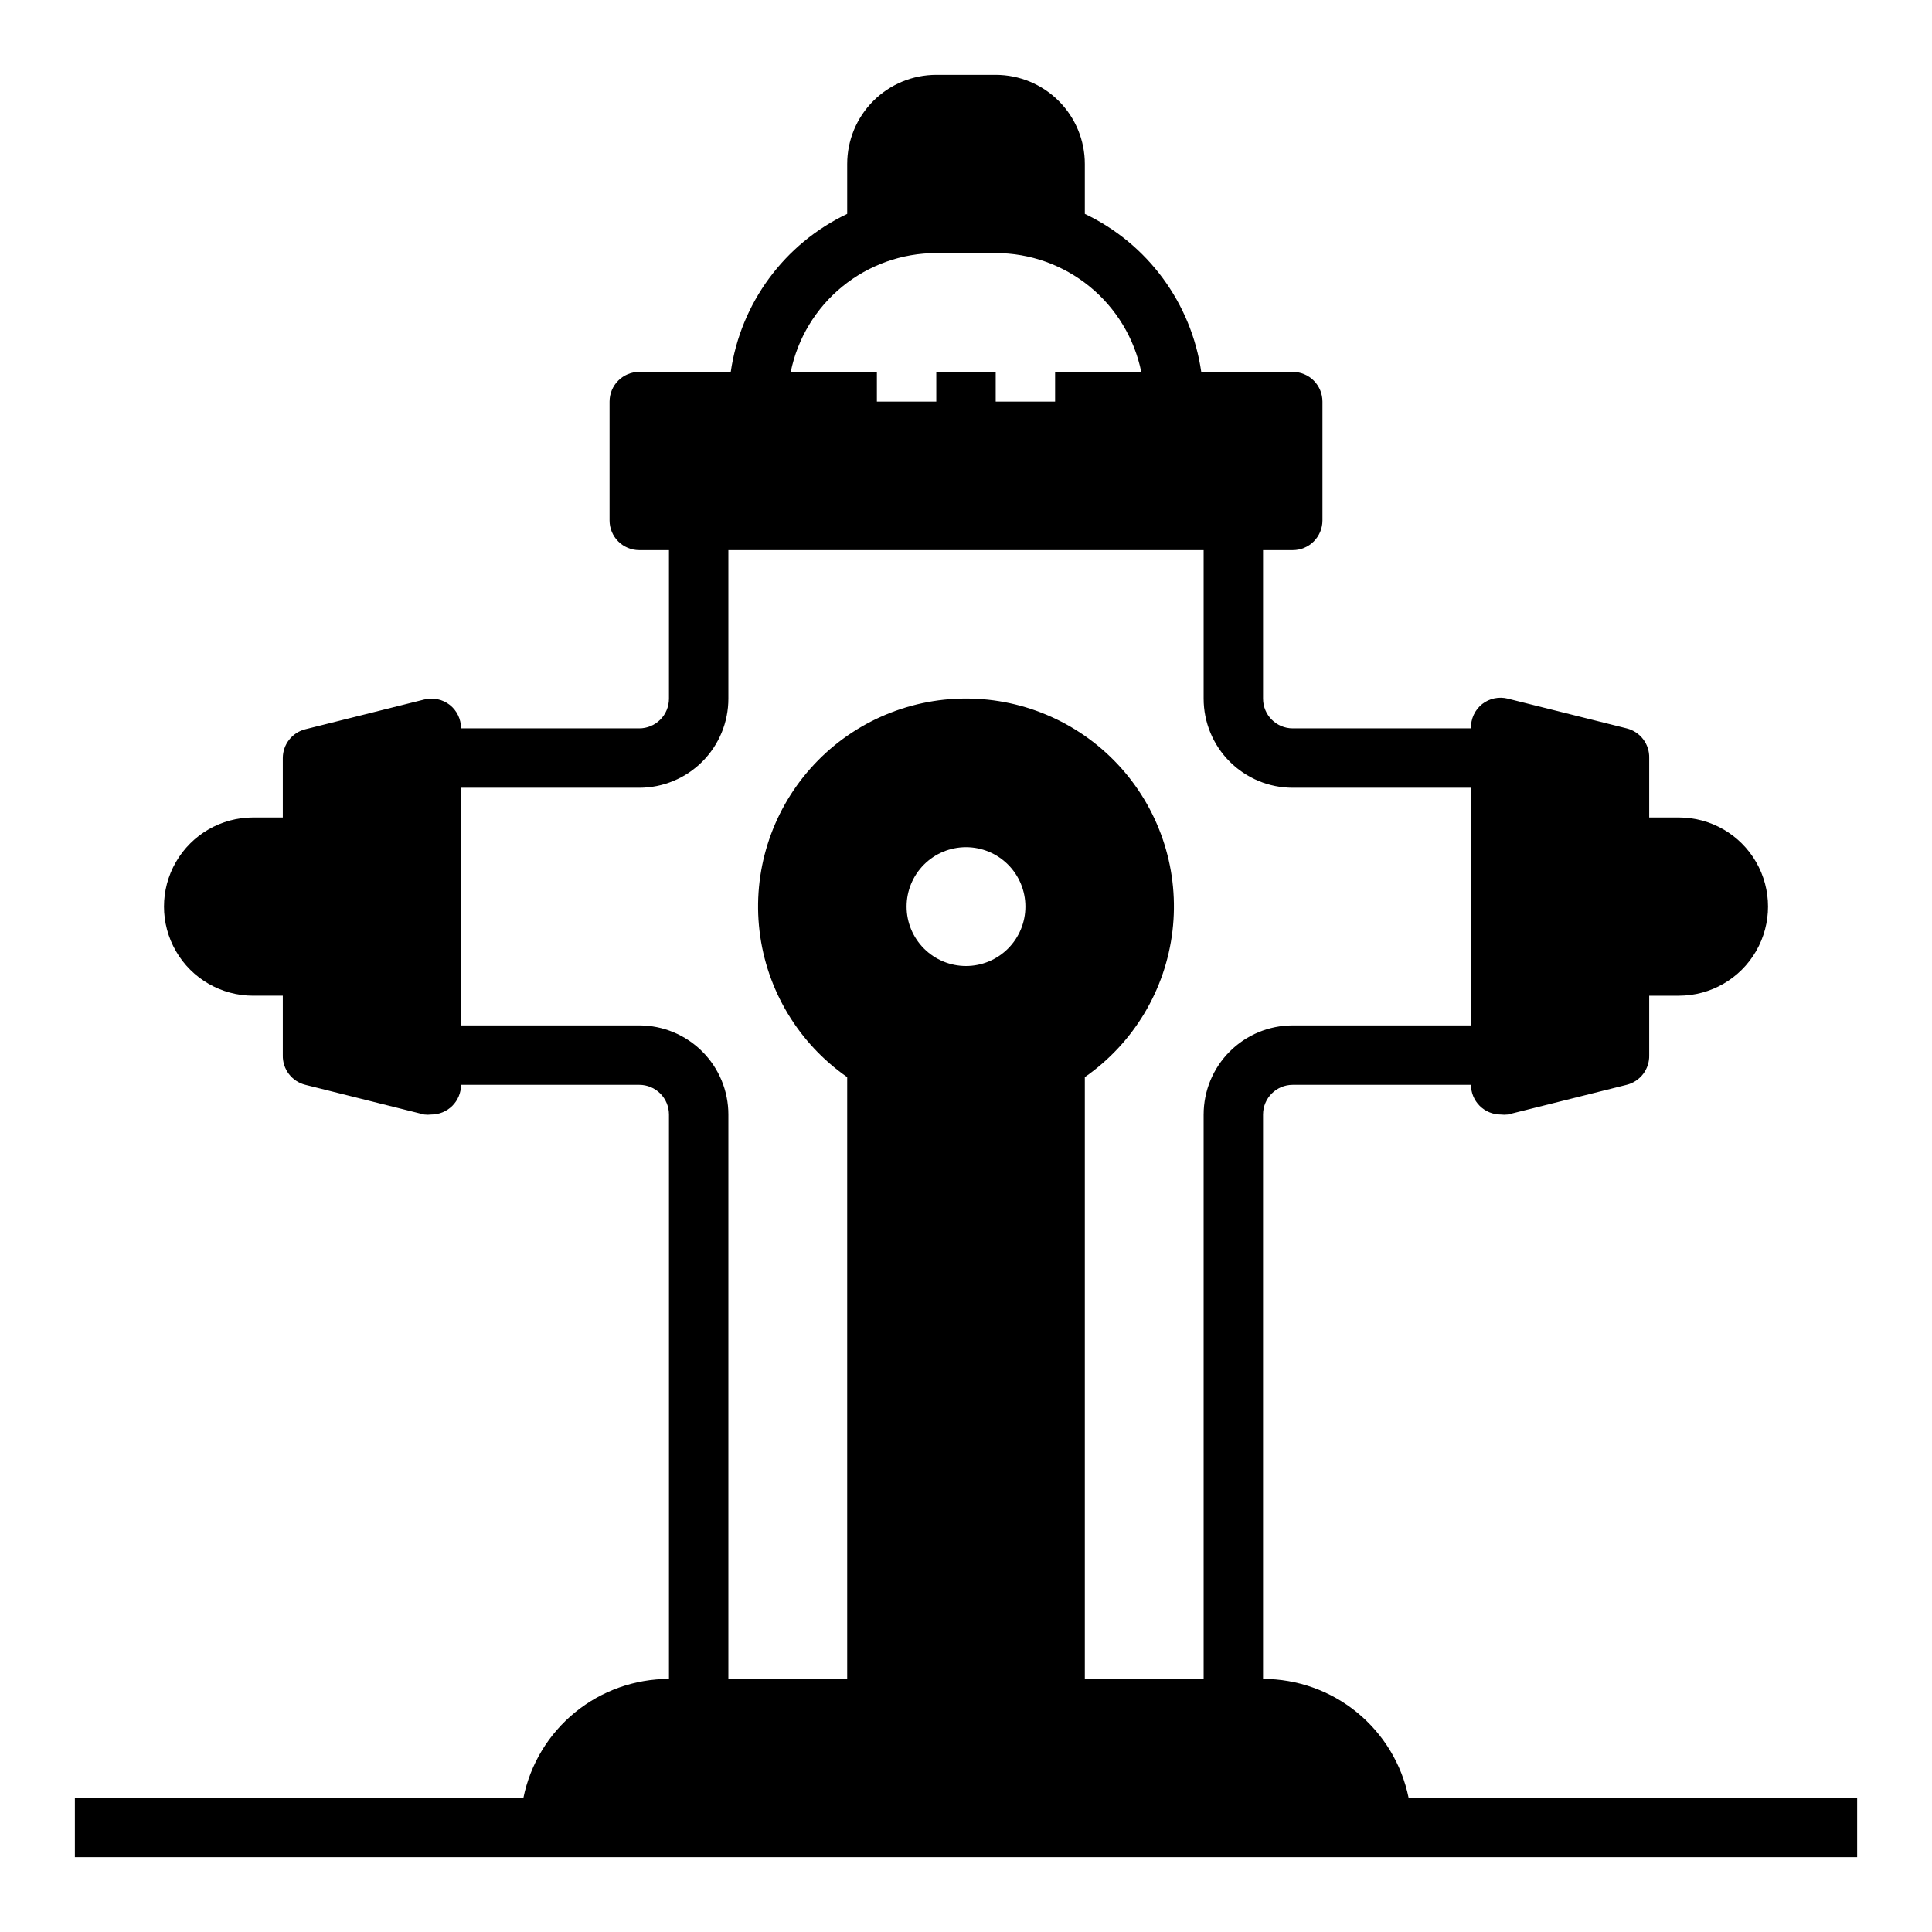 <?xml version="1.0" encoding="UTF-8"?>
<!-- Uploaded to: SVG Repo, www.svgrepo.com, Generator: SVG Repo Mixer Tools -->
<svg fill="#000000" width="800px" height="800px" version="1.1" viewBox="144 144 512 512" xmlns="http://www.w3.org/2000/svg">
 <path d="m478.72 588.93v-149.57c0-4.348 3.523-7.871 7.871-7.871h47.234c0 2.086 0.828 4.09 2.305 5.566 1.477 1.473 3.477 2.305 5.566 2.305 0.629 0.074 1.262 0.074 1.891 0l31.488-7.871c3.598-0.891 6.09-4.168 5.981-7.875v-15.742h7.871c8.438 0 16.234-4.5 20.453-11.809s4.219-16.309 0-23.617c-4.219-7.305-12.016-11.809-20.453-11.809h-7.871v-15.742c0.109-3.707-2.383-6.984-5.981-7.871l-31.488-7.871v-0.004c-2.356-0.594-4.856-0.074-6.773 1.418-1.965 1.555-3.078 3.949-2.988 6.457h-47.234c-4.348 0-7.871-3.527-7.871-7.875v-39.359h7.871c2.09 0 4.09-0.828 5.566-2.305s2.305-3.477 2.305-5.566v-31.488c0-2.086-0.828-4.09-2.305-5.566-1.477-1.477-3.477-2.305-5.566-2.305h-24.246c-2.633-18.242-14.215-33.961-30.855-41.879v-13.227c0-6.262-2.488-12.27-6.918-16.699-4.43-4.43-10.438-6.918-16.699-6.918h-15.746c-6.262 0-12.27 2.488-16.699 6.918-4.426 4.43-6.914 10.438-6.914 16.699v13.227c-16.645 7.918-28.227 23.637-30.859 41.879h-24.246c-4.348 0-7.871 3.523-7.871 7.871v31.488c0 2.09 0.828 4.09 2.305 5.566 1.477 1.477 3.481 2.305 5.566 2.305h7.871v39.359c0 2.09-0.828 4.094-2.305 5.566-1.477 1.477-3.481 2.309-5.566 2.309h-47.23c0.012-2.426-1.094-4.719-2.992-6.219-1.918-1.492-4.418-2.016-6.769-1.418l-31.488 7.871c-3.512 0.867-5.981 4.019-5.984 7.637v15.742h-7.871c-8.438 0-16.234 4.504-20.453 11.809-4.219 7.309-4.219 16.309 0 23.617s12.016 11.809 20.453 11.809h7.871v15.742c-0.105 3.707 2.383 6.984 5.984 7.875l31.488 7.871c0.625 0.074 1.262 0.074 1.887 0 2.09 0 4.09-0.832 5.566-2.305 1.477-1.477 2.309-3.481 2.309-5.566h47.23c2.086 0 4.09 0.828 5.566 2.305 1.477 1.477 2.305 3.477 2.305 5.566v149.57c-9.074 0-17.867 3.133-24.898 8.871-7.027 5.738-11.859 13.727-13.672 22.617h-118.87v15.742l472.32 0.004v-15.746h-118.87c-1.816-8.891-6.648-16.879-13.676-22.617-7.027-5.738-15.824-8.871-24.898-8.871zm-86.594-377.86h15.746c9.074-0.004 17.867 3.133 24.898 8.867 7.027 5.738 11.859 13.73 13.676 22.621h-22.832v7.871h-15.742v-7.871h-15.746v7.871h-15.742v-7.871h-22.828c1.812-8.891 6.644-16.883 13.672-22.621 7.031-5.734 15.828-8.871 24.898-8.867zm7.871 188.93h0.004c-4.176 0-8.18-1.66-11.133-4.613-2.953-2.953-4.613-6.957-4.613-11.133 0-4.176 1.66-8.18 4.613-11.133 2.953-2.953 6.957-4.609 11.133-4.609s8.18 1.656 11.133 4.609c2.949 2.953 4.609 6.957 4.609 11.133 0 4.176-1.66 8.18-4.609 11.133-2.953 2.953-6.957 4.613-11.133 4.613zm62.977 39.359 0.004 149.57h-31.488v-159.48c12.918-9 21.375-23.094 23.23-38.73 1.855-15.637-3.066-31.316-13.523-43.09-10.457-11.77-25.453-18.508-41.195-18.508-15.746 0-30.742 6.738-41.199 18.508-10.457 11.773-15.379 27.453-13.523 43.09 1.855 15.637 10.312 29.73 23.234 38.73v159.48h-31.488v-149.57c0-6.266-2.488-12.27-6.918-16.699-4.43-4.43-10.438-6.918-16.699-6.918h-47.23v-62.977h47.23c6.262 0 12.27-2.488 16.699-6.918 4.43-4.426 6.918-10.434 6.918-16.699v-39.359h125.95v39.359c0 6.266 2.484 12.273 6.914 16.699 4.43 4.43 10.438 6.918 16.699 6.918h47.23v62.977h-47.23c-6.262 0-12.27 2.488-16.699 6.918-4.43 4.43-6.914 10.434-6.914 16.699z"/>
</svg>